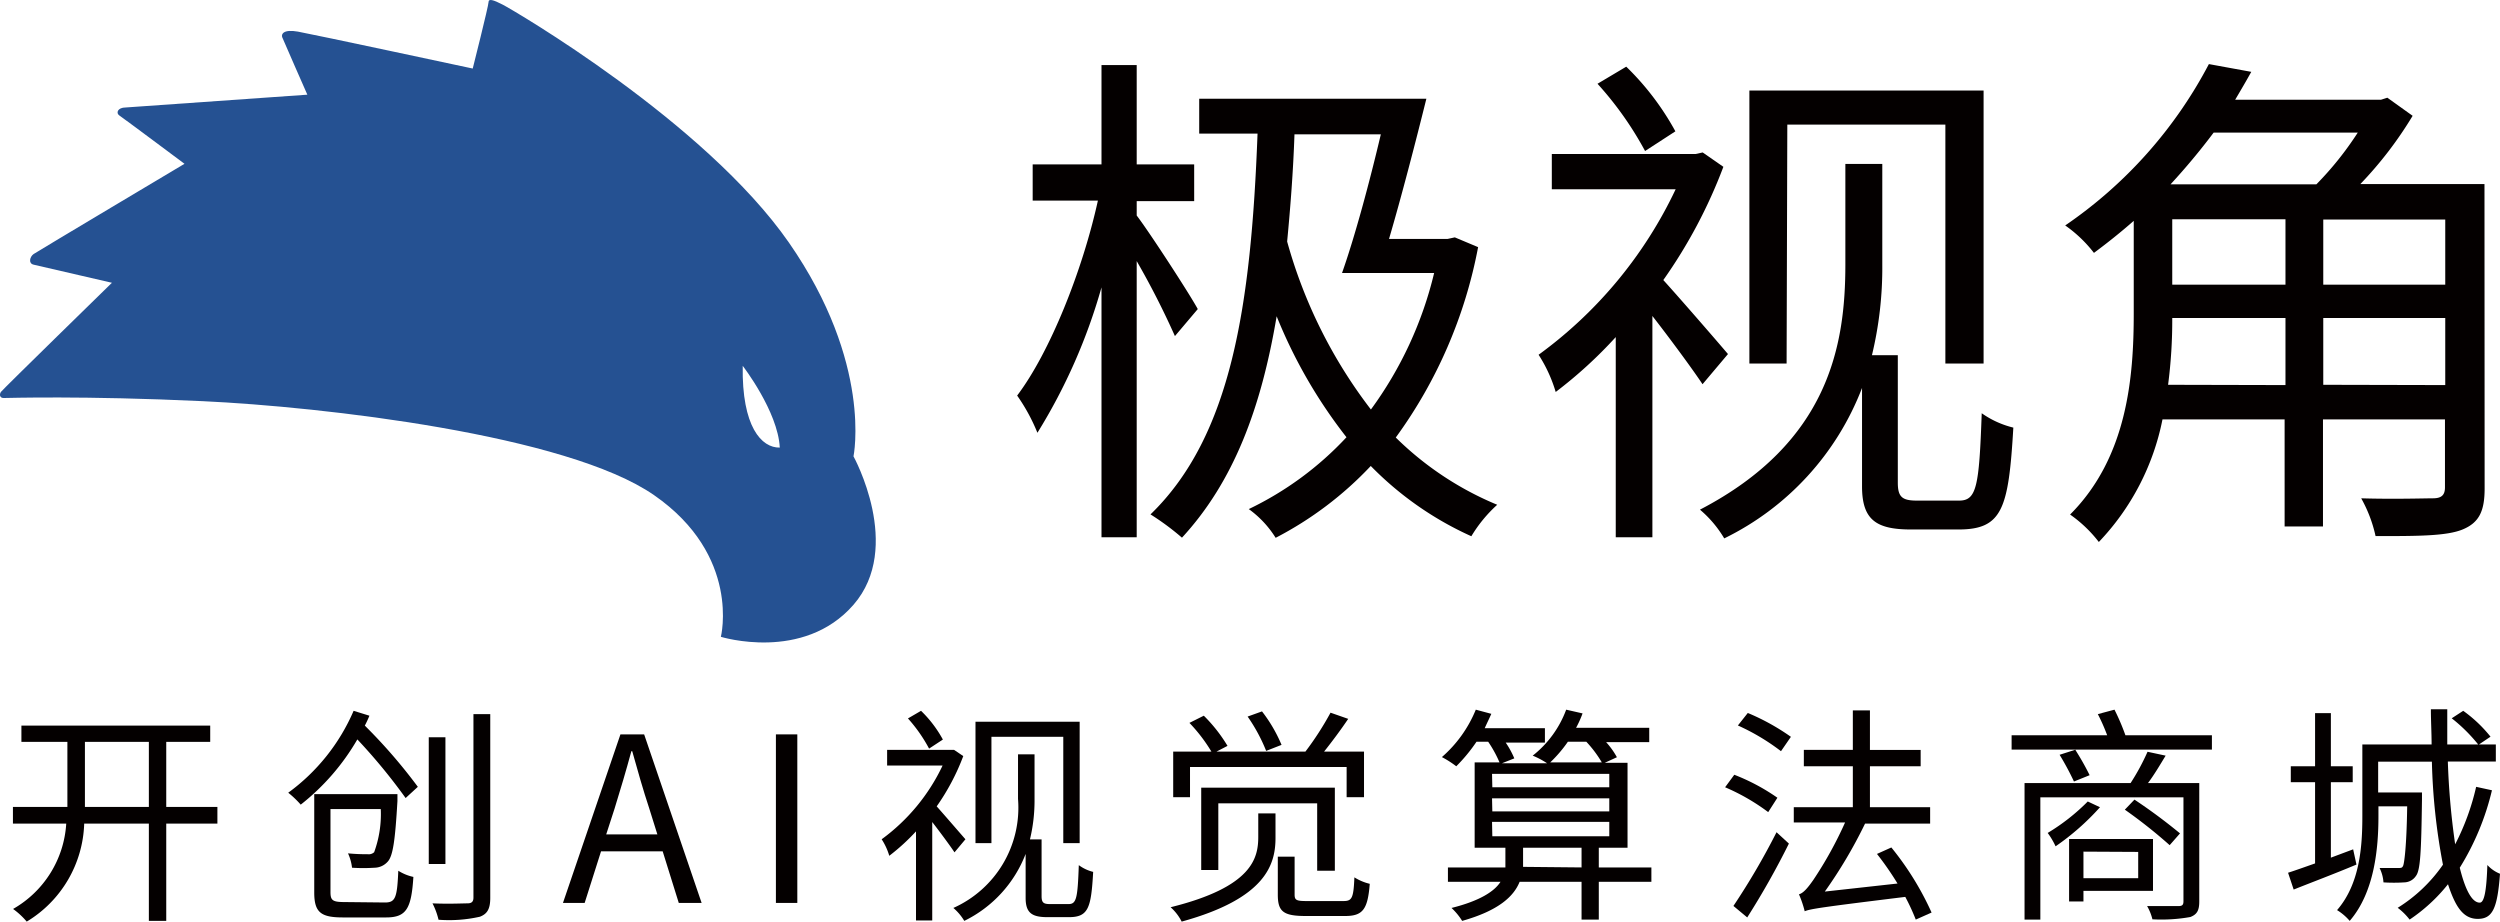 <svg id="图层_1" data-name="图层 1" xmlns="http://www.w3.org/2000/svg" viewBox="0 0 173.99 64.14"><defs><style>.cls-1{fill:#255192;}.cls-2{fill:#040000;}</style></defs><path class="cls-1" d="M59.4,31.76s1.35-6.46-4.49-14.87S35.68.68,35,.33,34-.11,34,.15,32.9,4.77,32.9,4.77,21.74,2.38,20.73,2.2s-1.17.18-1.09.39,1.75,4,1.75,4L8.75,7.48c-.57,0-.7.39-.44.56s4.53,3.36,4.53,3.36S2.6,17.5,2.34,17.68s-.39.65,0,.74,5.45,1.26,5.45,1.26S.2,27.09.07,27.27s-.09.43.18.43,5.53-.17,13.86.22,25.34,2.33,31.41,6.54,4.65,9.86,4.65,9.86,5.74,1.78,9.23-2.23S59.4,31.76,59.4,31.76Zm-7.71-6.3s2.45,3.17,2.58,5.69C53,31.18,51.62,29.7,51.69,25.46Z"/><path class="cls-2" d="M81.77,23.39a56.75,56.75,0,0,0-2.66-5.22V37.39H76.66V20A39.55,39.55,0,0,1,72.2,30.12a12.92,12.92,0,0,0-1.41-2.59c2.27-3,4.54-8.67,5.62-13.57H71.87V11.44h4.79V4.53h2.45v6.91h4V14h-4v1c.86,1.12,3.67,5.44,4.25,6.51Zm21.1-6.19a32.8,32.8,0,0,1-5.73,13.25,22.09,22.09,0,0,0,7.06,4.68,9.66,9.66,0,0,0-1.8,2.19,23,23,0,0,1-7-4.89,24.6,24.6,0,0,1-6.62,5,7.08,7.08,0,0,0-1.87-2,22.65,22.65,0,0,0,6.8-5,34.61,34.61,0,0,1-4.86-8.42c-1.08,6.41-3,11.52-6.59,15.41a17.78,17.78,0,0,0-2.19-1.62c5.65-5.47,7-14.58,7.45-26.5H83.46V6.87H99.27c-.76,3.06-1.73,6.8-2.6,9.76h4.07l.51-.11ZM90.09,9.35C90,12,89.8,14.5,89.58,16.81A34.13,34.13,0,0,0,95.41,28.5a26.47,26.47,0,0,0,4.4-9.5H93.4c.9-2.55,1.91-6.3,2.7-9.65Z"/><path class="cls-2" d="M118.49,26.74c-.72-1.08-2.23-3.13-3.49-4.75v15.4h-2.55V23.46a31,31,0,0,1-4.18,3.82,10,10,0,0,0-1.19-2.59,30.18,30.18,0,0,0,9.54-11.52H108V10.72h10l.5-.11,1.44,1a35.06,35.06,0,0,1-4.18,7.88c1.34,1.48,3.82,4.35,4.5,5.15Zm-4-16.23a23.57,23.57,0,0,0-3.31-4.68l2-1.19a18.88,18.88,0,0,1,3.42,4.5Zm21.85,24.33c1.22,0,1.4-.94,1.58-6.08a6.49,6.49,0,0,0,2.2,1c-.33,5.65-.76,7.09-3.82,7.09H133c-2.44,0-3.41-.68-3.41-3V27A19.38,19.38,0,0,1,120,37.47a7.87,7.87,0,0,0-1.69-2c9-4.68,10.12-11.48,10.12-17.06v-7H131v7.05a25.9,25.9,0,0,1-.72,6.26h1.8v8.86c0,1,.29,1.26,1.33,1.26Zm-12-9.54h-2.59V6.3h16.3v19h-2.66V8.67h-11Z"/><path class="cls-2" d="M172.92,34c0,1.58-.39,2.37-1.51,2.84s-3.13.47-6.08.47a9.52,9.52,0,0,0-1-2.63c2.26.07,4.42,0,5,0s.83-.22.83-.76V29.19h-8.49v7.45h-2.67V29.19H150.5a17.2,17.2,0,0,1-4.43,8.53,9.14,9.14,0,0,0-2-1.91c4-4,4.43-9.61,4.43-14V15.37c-.9.79-1.8,1.51-2.77,2.23a9.15,9.15,0,0,0-2-1.91,31.08,31.08,0,0,0,10-11.23l2.95.54c-.36.65-.72,1.26-1.12,1.94h10.15l.44-.14,1.76,1.26a26.74,26.74,0,0,1-3.64,4.75h8.64Zm-13.86-7.2V22.13h-7.88a34.73,34.73,0,0,1-.29,4.65Zm-5-17.57a46.33,46.33,0,0,1-3,3.6h10.15a22.52,22.52,0,0,0,2.88-3.6Zm-2.88,10.58h7.88V15.26h-7.88Zm19-4.53h-8.49v4.53h8.49Zm0,11.52V22.13h-8.49v4.65Z"/><path class="cls-2" d="M15.13,57.32H11.57v6.77H10.36V57.32H5.86a8.26,8.26,0,0,1-4,6.82,5.25,5.25,0,0,0-.95-.88,7.35,7.35,0,0,0,3.7-5.94H.9V56.16H4.69c0-.24,0-.44,0-.68V51.63H1.49V50.5H14.63v1.13H11.57v4.53h3.56Zm-4.77-1.16V51.63H5.91v4.53Z"/><path class="cls-2" d="M25.71,49.81a7.09,7.09,0,0,1-.32.69,37.06,37.06,0,0,1,3.69,4.26l-.85.78a39.84,39.84,0,0,0-3.36-4.08A15.91,15.91,0,0,1,20.93,56a6.89,6.89,0,0,0-.87-.83,13.8,13.8,0,0,0,4.55-5.7Zm1.08,13c.73,0,.85-.33.93-2.21a3.23,3.23,0,0,0,1.05.43c-.14,2.21-.49,2.82-1.9,2.82h-3c-1.54,0-2-.35-2-1.74V55.27h5.79s0,.33,0,.48c-.16,2.75-.31,3.82-.68,4.22a1.25,1.25,0,0,1-.91.42,12.19,12.19,0,0,1-1.57,0,3.29,3.29,0,0,0-.28-1,13.16,13.16,0,0,0,1.36.06.56.56,0,0,0,.46-.14,7.71,7.71,0,0,0,.46-3H23v5.77c0,.59.15.7,1,.7ZM31,60.13H29.84V51.31H31ZM34.12,49.7V62.49c0,.8-.23,1.12-.72,1.31a9.68,9.68,0,0,1-2.88.21,5,5,0,0,0-.42-1.14c1.12.05,2.13,0,2.43,0s.42-.12.42-.4V49.7Z"/><path class="cls-2" d="M46.12,59.25H41.83l-1.14,3.59H39.18l4-11.73h1.65l4,11.73H47.24Zm-.37-1.18-.56-1.79c-.44-1.33-.8-2.61-1.19-4h-.06c-.37,1.37-.75,2.64-1.17,4l-.58,1.79Z"/><path class="cls-2" d="M54,51.11h1.49V62.84H54Z"/><path class="cls-2" d="M66.43,59.32c-.32-.48-1-1.4-1.55-2.11v6.85H63.75v-6.2a14.41,14.41,0,0,1-1.86,1.7,4.36,4.36,0,0,0-.53-1.15,13.48,13.48,0,0,0,4.24-5.13H61.74V52.19h4.44l.22,0,.64.43a15.64,15.64,0,0,1-1.85,3.5c.59.66,1.69,1.94,2,2.29ZM64.66,52.1A10.52,10.52,0,0,0,63.19,50l.91-.53a8.28,8.28,0,0,1,1.52,2Zm9.71,10.82c.55,0,.63-.42.71-2.71a2.8,2.8,0,0,0,1,.47c-.14,2.51-.33,3.15-1.69,3.15H72.9c-1.09,0-1.52-.3-1.52-1.34V59.43a8.64,8.64,0,0,1-4.27,4.66,3.6,3.6,0,0,0-.76-.9,7.64,7.64,0,0,0,4.5-7.59V52.5H72v3.14a11.53,11.53,0,0,1-.32,2.78h.81v3.94c0,.45.12.56.59.56ZM69,58.68H67.89V50.23h7.25v8.45H74v-7.4H69Z"/><path class="cls-2" d="M87.57,56.61h1.2v1.7c0,1.84-.65,4.21-6.53,5.83a3.39,3.39,0,0,0-.77-1c5.69-1.41,6.1-3.42,6.1-4.9Zm-4.75-1.13H81.65V52.31h2.66a11.22,11.22,0,0,0-1.53-2l1-.5a10.64,10.64,0,0,1,1.65,2.1l-.77.4h6.19A21,21,0,0,0,92.6,49.6l1.23.43c-.51.76-1.14,1.6-1.68,2.28h2.78v3.17H93.72v-2.1H82.82Zm8.85,5.12V55.91H84.79v4.64H83.6V54.82h9.3V60.6Zm-3.55-8.34a11.83,11.83,0,0,0-1.29-2.39l1-.36a10.28,10.28,0,0,1,1.36,2.33Zm5.37,10.45c.6,0,.71-.19.77-1.65a3.52,3.52,0,0,0,1.07.45c-.14,1.79-.49,2.24-1.72,2.24H90.87c-1.57,0-1.94-.32-1.94-1.49V59.62H90.1v2.64c0,.39.13.45.86.45Z"/><path class="cls-2" d="M114.93,61.37h-3.66V64h-1.2V61.37h-4.31c-.4,1-1.44,2-4,2.72a4.43,4.43,0,0,0-.74-.9c2-.5,3-1.17,3.41-1.82h-3.66v-1h4c0-.12,0-.24,0-.33V59h-2.14V53.06h1.73a8.42,8.42,0,0,0-.79-1.44h-.81a11.38,11.38,0,0,1-1.41,1.71,6.9,6.9,0,0,0-1-.64,8.76,8.76,0,0,0,2.36-3.3l1.08.29c-.14.32-.3.64-.46,1h4.19v1h-2.73a6.16,6.16,0,0,1,.6,1.1l-.86.34h3.14a5.73,5.73,0,0,0-1-.53A7.28,7.28,0,0,0,109,49.39l1.14.26a7.34,7.34,0,0,1-.45,1h5.09v1h-3a5.47,5.47,0,0,1,.75,1.05l-.85.39h1.59V59h-2v1.37h3.66Zm-11.07-6.58H112v-.93h-8.16Zm0,1.68H112v-.91h-8.16Zm0,1.73H112v-1h-8.16Zm6.21,2.17V59H106v1c0,.11,0,.22,0,.33Zm-.95-8.75a9.36,9.36,0,0,1-1.23,1.44h3.59a8.16,8.16,0,0,0-1.08-1.44Z"/><path class="cls-2" d="M123.06,56.52a14.54,14.54,0,0,0-3-1.73l.64-.87a14.18,14.18,0,0,1,3,1.6Zm-2.42,6.53a49.16,49.16,0,0,0,3-5.13l.86.79a55.92,55.92,0,0,1-2.9,5.14Zm1-13.43a15.53,15.53,0,0,1,3,1.66l-.69,1a15.12,15.12,0,0,0-3-1.79ZM133.33,64a14.69,14.69,0,0,0-.73-1.58c-5.94.73-6.61.84-7,1a7.48,7.48,0,0,0-.4-1.18c.31-.08.63-.47,1-1a26.83,26.83,0,0,0,2.21-4h-3.57V56.18h4.11V53.33h-3.41V52.19h3.41V49.44h1.19v2.75h3.53v1.14h-3.53v2.85h4.19v1.14H129.8A32.84,32.84,0,0,1,127,62.05l5.06-.56a21.38,21.38,0,0,0-1.43-2.06l1-.45a20.54,20.54,0,0,1,2.8,4.53Z"/><path class="cls-2" d="M153.94,51.17v1H140v-1h6.65A13,13,0,0,0,146,49.7l1.16-.31a15.58,15.58,0,0,1,.76,1.78Zm-.88,11.57c0,.63-.16.9-.62,1.08a11.39,11.39,0,0,1-2.64.16,3.48,3.48,0,0,0-.37-.92c1,0,1.92,0,2.18,0s.35-.08.35-.33V55.49H142V64H140.9V54.5h7.38a15.63,15.63,0,0,0,1.18-2.18l1.26.27c-.4.66-.81,1.35-1.23,1.91h3.57Zm-6.91-6.56a17.27,17.27,0,0,1-3.09,2.72,5.13,5.13,0,0,0-.55-.93,14.28,14.28,0,0,0,2.79-2.19Zm-1.72-4a18.86,18.86,0,0,1,1,1.77l-1.09.44a19.4,19.4,0,0,0-1-1.86ZM145,62v.74h-1V58.39h5.84V62Zm0-2.73v1.85h3.81V59.29Zm6-.45a34.77,34.77,0,0,0-3.12-2.47l.67-.7A38.31,38.31,0,0,1,151.72,58Z"/><path class="cls-2" d="M164,60.17c-1.52.64-3.12,1.24-4.37,1.74l-.39-1.17c.53-.17,1.17-.4,1.88-.65V54.44h-1.69V53.33h1.69v-3.7h1.1v3.7h1.52v1.11h-1.52v5.25l1.55-.58ZM173.43,55a18.1,18.1,0,0,1-2.24,5.39c.38,1.54.85,2.43,1.39,2.43.31,0,.47-.78.53-2.62a2.37,2.37,0,0,0,.88.61c-.18,2.4-.51,3.14-1.55,3.14s-1.57-.9-2.07-2.41A11.82,11.82,0,0,1,167.7,64a4.3,4.3,0,0,0-.83-.82,10.66,10.66,0,0,0,3.15-3,43.21,43.21,0,0,1-.77-7.17h-3.74v2.14h3.05s0,.34,0,.48c-.05,3.65-.11,4.93-.42,5.33a1,1,0,0,1-.81.45,11.46,11.46,0,0,1-1.45,0,2.66,2.66,0,0,0-.27-1c.55,0,1,0,1.25,0s.32,0,.39-.16.24-1.27.28-4.13h-2v.7c0,2.24-.28,5.28-2,7.27a3.76,3.76,0,0,0-.88-.75c1.6-1.84,1.76-4.47,1.76-6.53v-5h4.82c0-.8-.05-1.62-.05-2.45h1.14c0,.83,0,1.67,0,2.45h2.15a11.34,11.34,0,0,0-1.84-1.82l.8-.52a9.45,9.45,0,0,1,1.9,1.8l-.8.54h1.17V53h-3.34a51.57,51.57,0,0,0,.51,5.76,16.81,16.81,0,0,0,1.46-4Z"/></svg>